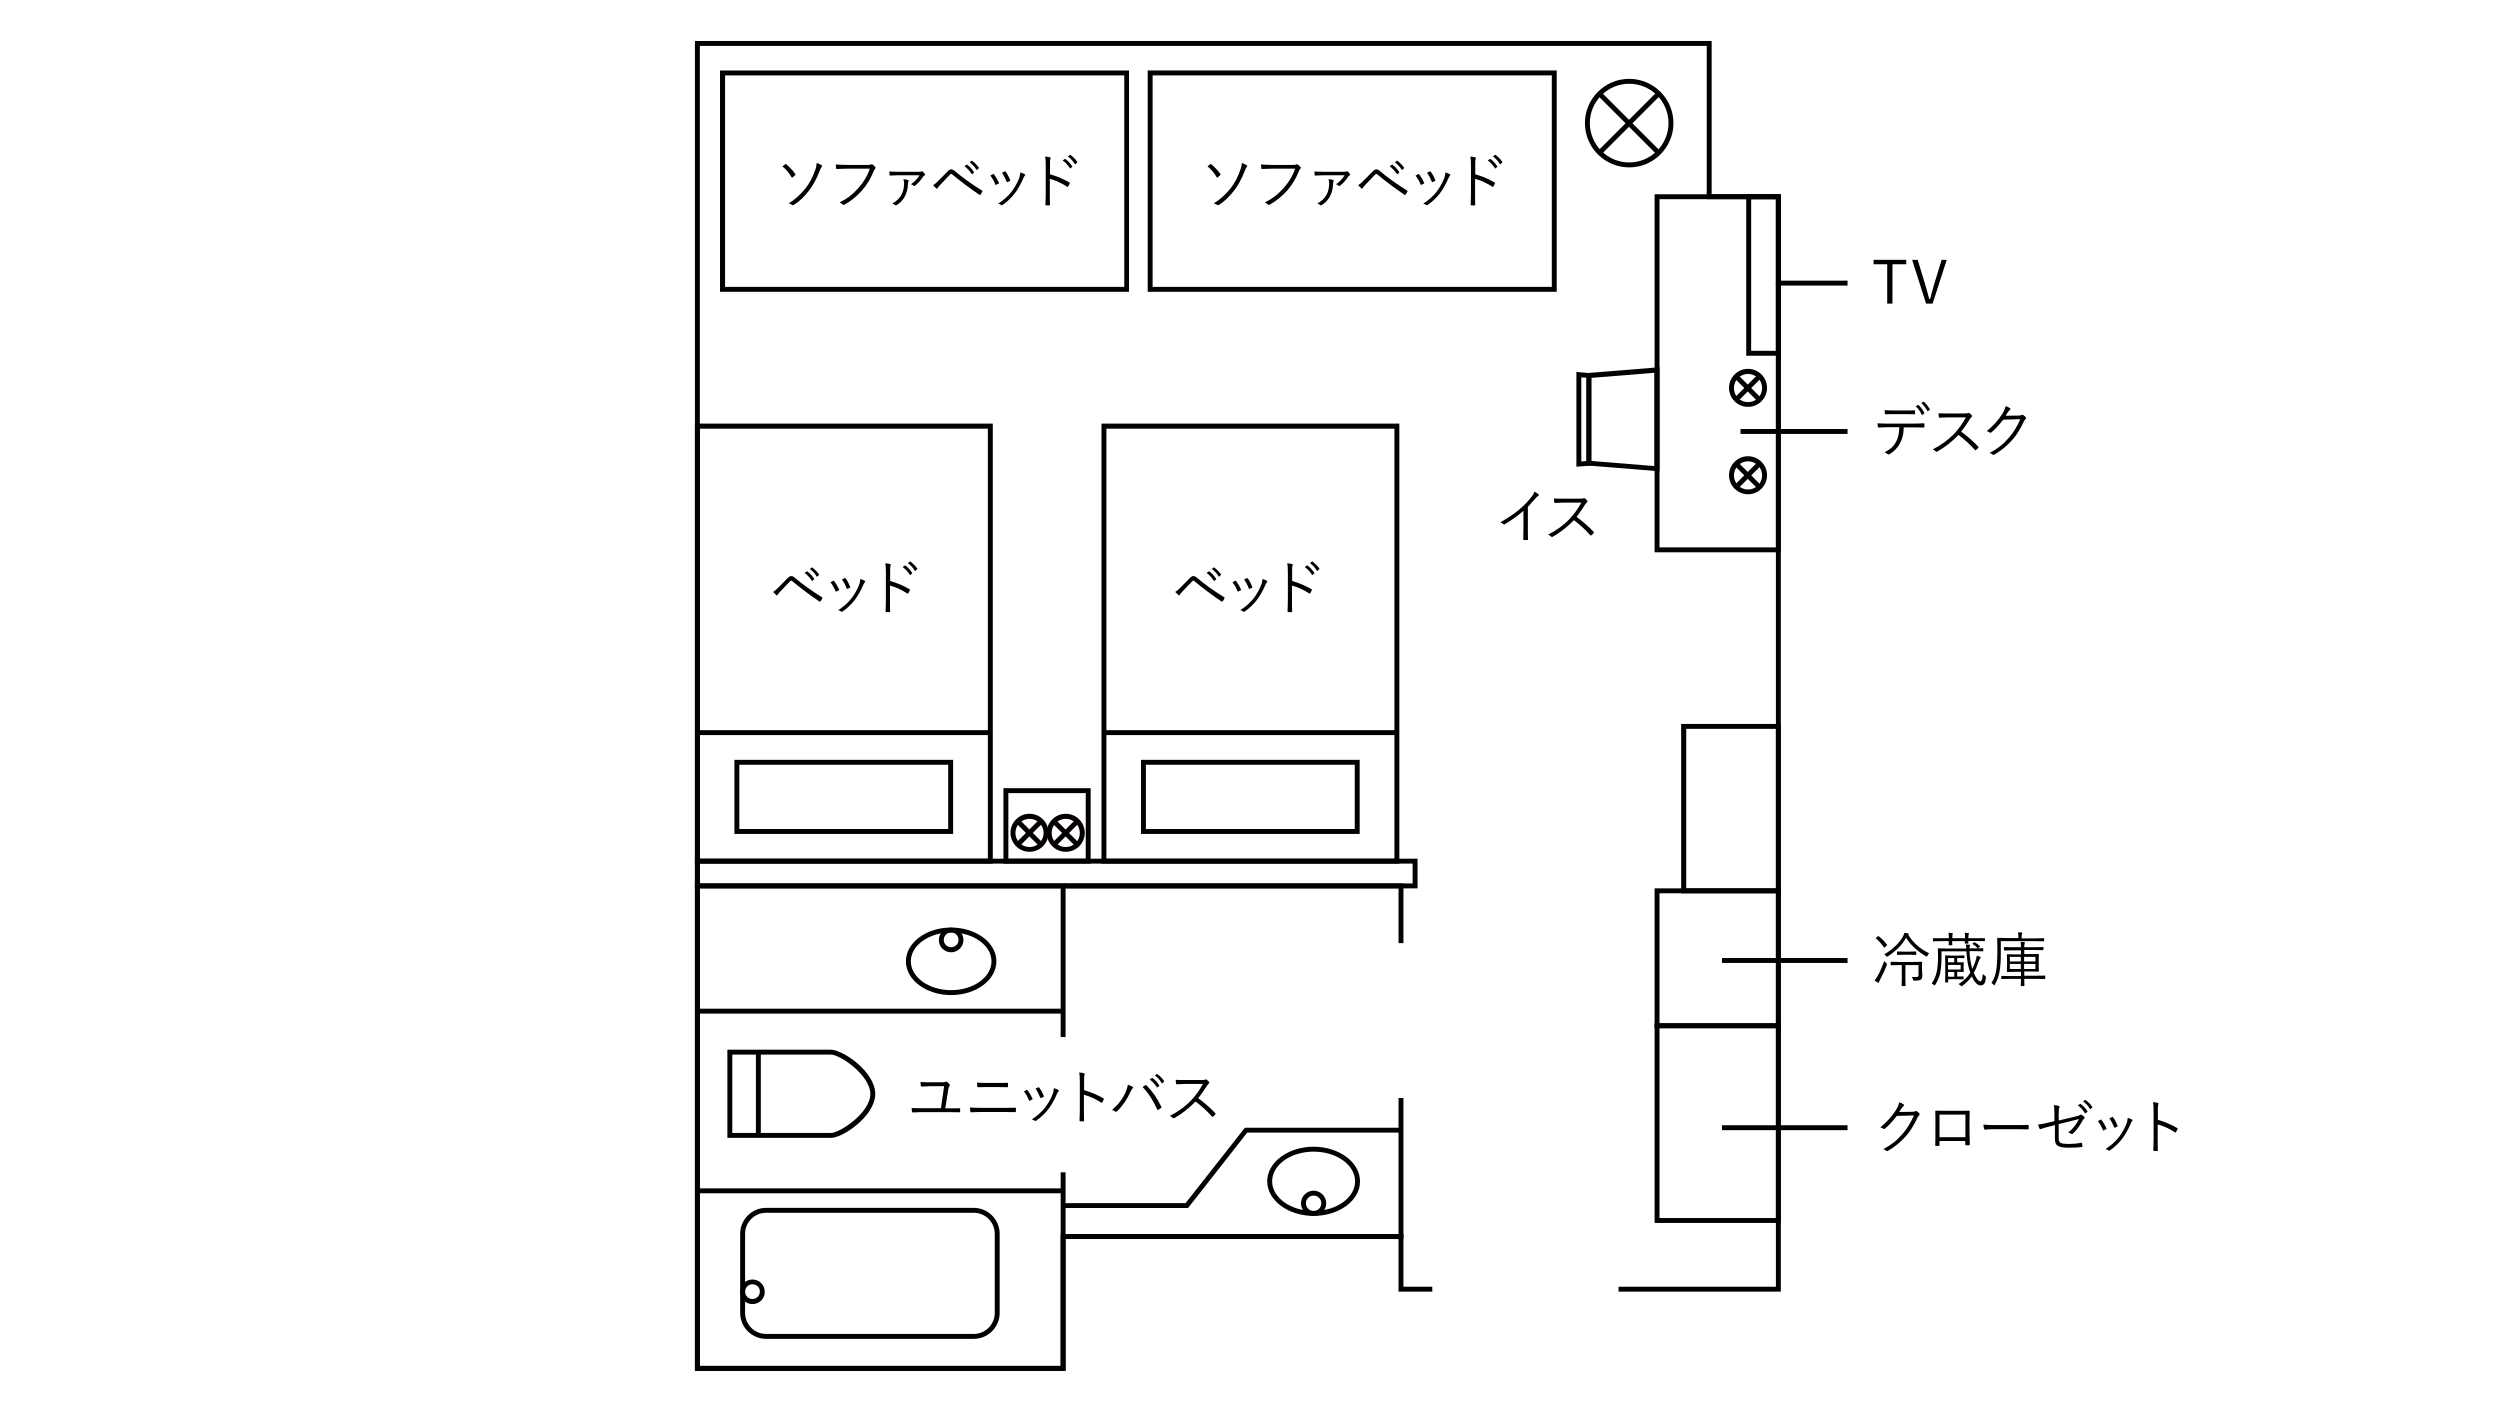 <?xml version="1.0" encoding="utf-8"?>
<!-- Generator: Adobe Illustrator 25.2.3, SVG Export Plug-In . SVG Version: 6.00 Build 0)  -->
<svg version="1.1" id="レイヤー_1" xmlns="http://www.w3.org/2000/svg" xmlns:xlink="http://www.w3.org/1999/xlink" x="0px"
	 y="0px" width="1525px" height="862px" viewBox="0 0 1525 862" style="enable-background:new 0 0 1525 862;" xml:space="preserve">
<style type="text/css">
	.st0{fill:#040000;}
</style>
<path class="st0" d="M1086.3,217h-21.1v-98.5h21.1V217z M1068.2,214h15.1v-92.5h-15.1V214z"/>
<g>
	<path class="st0" d="M507,694.1h-63.3v-53.8h63.1c7.2,0,27.1,13.4,27.1,27C533.9,680.8,514.1,694.1,507,694.1z M446.7,691.1H507
		c5,0,23.9-12.1,23.9-23.8c0-11.2-18.2-24-24.1-24h-60.1V691.1z"/>
	<rect x="461.1" y="642.7" class="st0" width="3" height="49.9"/>
</g>
<path class="st0" d="M949.6,178H700.1V43h249.5V178z M703.1,175h243.5V46H703.1V175z"/>
<path class="st0" d="M688.8,178H439.2V43h249.5V178z M442.3,175h243.5V46H442.3V175z"/>
<path class="st0" d="M1086.3,336.9h-77V118.5h77V336.9z M1012.3,333.9h71V121.5h-71V333.9z"/>
<path class="st0" d="M1086.3,746h-77V624.2h77V746z M1012.3,743h71V627.2h-71V743z"/>
<path class="st0" d="M1086.3,627.2h-77v-85.3h77V627.2z M1012.3,624.2h71v-79.3h-71V624.2z"/>
<path class="st0" d="M1086.3,544.9h-60.8V441.6h60.8V544.9z M1028.6,541.9h54.7v-97.3h-54.7V541.9z"/>
<path class="st0" d="M665.3,526.8h-53.2v-46h53.2V526.8z M615.1,523.8h47.2v-40h-47.2V523.8z"/>
<path class="st0" d="M864.7,541.9H423.9v-18.1h440.8V541.9z M426.9,538.9h434.8v-12.1H426.9V538.9z"/>
<g>
	<path class="st0" d="M580.2,607c-15.2,0-27.6-9.2-27.6-20.6s12.4-20.6,27.6-20.6c15.2,0,27.6,9.2,27.6,20.6S595.4,607,580.2,607z
		 M580.2,568.8c-13.6,0-24.6,7.9-24.6,17.6c0,9.7,11,17.6,24.6,17.6c13.6,0,24.6-7.9,24.6-17.6C604.8,576.7,593.8,568.8,580.2,568.8
		z"/>
	<path class="st0" d="M580.2,580.9c-4.2,0-7.5-3.4-7.5-7.5c0-4.2,3.4-7.5,7.5-7.5c4.2,0,7.5,3.4,7.5,7.5
		C587.7,577.5,584.3,580.9,580.2,580.9z M580.2,568.8c-2.5,0-4.5,2-4.5,4.5c0,2.5,2,4.5,4.5,4.5c2.5,0,4.5-2,4.5-4.5
		C584.7,570.8,582.7,568.8,580.2,568.8z"/>
</g>
<g>
	<path class="st0" d="M801.3,741.7c-15.6,0-28.3-9.5-28.3-21.1c0-11.6,12.7-21.1,28.3-21.1c15.6,0,28.3,9.5,28.3,21.1
		C829.7,732.2,817,741.7,801.3,741.7z M801.3,702.5c-14,0-25.3,8.1-25.3,18.1c0,10,11.4,18.1,25.3,18.1c14,0,25.3-8.1,25.3-18.1
		C826.6,710.6,815.3,702.5,801.3,702.5z"/>
	<path class="st0" d="M801.3,741.7c-4.2,0-7.7-3.5-7.7-7.7s3.5-7.7,7.7-7.7s7.7,3.5,7.7,7.7S805.6,741.7,801.3,741.7z M801.3,729.3
		c-2.6,0-4.7,2.1-4.7,4.7s2.1,4.7,4.7,4.7s4.7-2.1,4.7-4.7S803.9,729.3,801.3,729.3z"/>
</g>
<g>
	<path class="st0" d="M594,816.7H467.3c-8.7,0-15.8-7.1-15.8-15.8v-48.3c0-8.7,7.1-15.8,15.8-15.8H594c8.7,0,15.8,7.1,15.8,15.8
		v48.3C609.8,809.6,602.7,816.7,594,816.7z M467.3,739.8c-7,0-12.8,5.7-12.8,12.8v48.3c0,7,5.7,12.8,12.8,12.8H594
		c7,0,12.8-5.7,12.8-12.8v-48.3c0-7-5.7-12.8-12.8-12.8H467.3z"/>
	<path class="st0" d="M459,795.5c-4.2,0-7.5-3.4-7.5-7.5c0-4.2,3.4-7.5,7.5-7.5c4.2,0,7.5,3.4,7.5,7.5
		C466.6,792.1,463.2,795.5,459,795.5z M459,783.4c-2.5,0-4.5,2-4.5,4.5c0,2.5,2,4.5,4.5,4.5s4.5-2,4.5-4.5
		C463.6,785.4,461.5,783.4,459,783.4z"/>
</g>
<g>
	<path class="st0" d="M853.6,526.8H671.9V258.4h181.7V526.8z M674.9,523.8h175.7V261.5H674.9V523.8z"/>
	<path class="st0" d="M829.5,508.7H696v-45.2h133.4V508.7z M699,505.7h127.4v-39.2H699V505.7z"/>
	<rect x="673.4" y="445.4" class="st0" width="178.7" height="3"/>
</g>
<g>
	<path class="st0" d="M605.6,526.8H423.9V258.4h181.7V526.8z M426.9,523.8h175.7V261.5H426.9V523.8z"/>
	<path class="st0" d="M581.4,508.7H448v-45.2h133.4V508.7z M451,505.7h127.4v-39.2H451V505.7z"/>
	<rect x="425.4" y="445.4" class="st0" width="178.7" height="3"/>
</g>
<g>
	<path class="st0" d="M961.6,284.7v-57.8l9.1,0.8V284L961.6,284.7z M964.6,230.2v51.3l3.1-0.3v-50.8L964.6,230.2z"/>
	<path class="st0" d="M1012.3,287.5l-44.5-3.6v-56.3l44.5-3.6V287.5z M970.7,281.2l38.5,3.1v-56.9l-38.5,3.1V281.2z"/>
</g>
<polygon class="st0" points="650,836.2 423.9,836.2 423.9,25 1044.1,25 1044.1,118.5 1086.3,118.5 1086.3,787.9 987.3,787.9 
	987.3,784.9 1083.3,784.9 1083.3,121.5 1041.1,121.5 1041.1,28 426.9,28 426.9,833.2 647,833.2 647,752.8 856.1,752.8 856.1,784.9 
	873.7,784.9 873.7,787.9 853.1,787.9 853.1,755.8 650,755.8 "/>
<polygon class="st0" points="650,836.2 423.9,836.2 423.9,538.9 650,538.9 650,632.6 647,632.6 647,541.9 426.9,541.9 426.9,833.2 
	647,833.2 647,715.1 650,715.1 "/>
<rect x="425.4" y="615.3" class="st0" width="223.2" height="3"/>
<rect x="425.4" y="724.9" class="st0" width="223.2" height="3"/>
<polygon class="st0" points="856.1,575.3 853.1,575.3 853.1,541.9 648.5,541.9 648.5,538.9 856.1,538.9 "/>
<polygon class="st0" points="856.1,755.8 648.5,755.8 648.5,752.8 853.1,752.8 853.1,669.8 856.1,669.8 "/>
<polygon class="st0" points="724.7,736.9 648.5,736.9 648.5,733.9 723.2,733.9 759.4,687.9 854.6,687.9 854.6,690.9 760.8,690.9 "/>
<g>
	<path class="st0" d="M1066.3,301.5c-6.4,0-11.6-5.2-11.6-11.6c0-6.4,5.2-11.6,11.6-11.6c6.4,0,11.6,5.2,11.6,11.6
		C1077.9,296.3,1072.7,301.5,1066.3,301.5z M1066.3,281.4c-4.7,0-8.6,3.8-8.6,8.6c0,4.7,3.8,8.6,8.6,8.6c4.7,0,8.6-3.8,8.6-8.6
		C1074.9,285.2,1071,281.4,1066.3,281.4z"/>
	
		<rect x="1064.8" y="279.9" transform="matrix(0.707 -0.707 0.707 0.707 107.326 838.942)" class="st0" width="3" height="20.1"/>
	
		<rect x="1056.2" y="288.4" transform="matrix(0.707 -0.707 0.707 0.707 107.298 838.893)" class="st0" width="20.1" height="3"/>
</g>
<g>
	<path class="st0" d="M650.1,519.6c-6.4,0-11.6-5.2-11.6-11.6c0-6.4,5.2-11.6,11.6-11.6c6.4,0,11.6,5.2,11.6,11.6
		C661.7,514.5,656.5,519.6,650.1,519.6z M650.1,499.5c-4.7,0-8.6,3.8-8.6,8.6c0,4.7,3.8,8.6,8.6,8.6s8.6-3.8,8.6-8.6
		C658.7,503.3,654.8,499.5,650.1,499.5z"/>
	
		<rect x="648.6" y="498" transform="matrix(0.707 -0.707 0.707 0.707 -168.833 608.552)" class="st0" width="3" height="20.1"/>
	
		<rect x="640.1" y="506.6" transform="matrix(0.707 -0.707 0.707 0.707 -168.838 608.51)" class="st0" width="20.1" height="3"/>
</g>
<g>
	<path class="st0" d="M628,519.6c-6.4,0-11.6-5.2-11.6-11.6c0-6.4,5.2-11.6,11.6-11.6c6.4,0,11.6,5.2,11.6,11.6
		C639.6,514.5,634.4,519.6,628,519.6z M628,499.5c-4.7,0-8.6,3.8-8.6,8.6c0,4.7,3.8,8.6,8.6,8.6c4.7,0,8.6-3.8,8.6-8.6
		C636.6,503.3,632.7,499.5,628,499.5z"/>
	
		<rect x="626.5" y="498" transform="matrix(0.707 -0.707 0.707 0.707 -175.32 592.83)" class="st0" width="3" height="20.1"/>
	
		<rect x="617.9" y="506.6" transform="matrix(0.707 -0.707 0.707 0.707 -175.315 592.872)" class="st0" width="20.1" height="3"/>
</g>
<g>
	<path class="st0" d="M1066.3,248.2c-6.4,0-11.6-5.2-11.6-11.6c0-6.4,5.2-11.6,11.6-11.6c6.4,0,11.6,5.2,11.6,11.6
		C1077.9,243,1072.7,248.2,1066.3,248.2z M1066.3,228.1c-4.7,0-8.6,3.8-8.6,8.6s3.8,8.6,8.6,8.6c4.7,0,8.6-3.8,8.6-8.6
		S1071,228.1,1066.3,228.1z"/>
	
		<rect x="1064.8" y="226.6" transform="matrix(0.707 -0.707 0.707 0.707 145.001 823.336)" class="st0" width="3" height="20.1"/>
	
		<rect x="1056.2" y="235.1" transform="matrix(0.707 -0.707 0.707 0.707 144.971 823.288)" class="st0" width="20.1" height="3"/>
</g>
<g>
	<path class="st0" d="M993.8,102.1c-14.9,0-27-12.1-27-27s12.1-27,27-27c14.9,0,27,12.1,27,27S1008.7,102.1,993.8,102.1z
		 M993.8,51.1c-13.2,0-24,10.8-24,24s10.8,24,24,24c13.2,0,24-10.8,24-24S1007.1,51.1,993.8,51.1z"/>
	
		<rect x="992.3" y="49.7" transform="matrix(0.707 -0.707 0.707 0.707 237.983 724.739)" class="st0" width="3" height="50.9"/>
	
		<rect x="968.4" y="73.6" transform="matrix(0.707 -0.707 0.707 0.707 237.983 724.739)" class="st0" width="50.9" height="3"/>
</g>
<g>
	<path d="M932,309.2v13.2c0,2,0,4.2,0.1,6.6c0,0,0,0.1,0,0.1c0,0.2-0.1,0.3-0.4,0.3c-0.3,0-0.7,0-1.1,0c-0.4,0-0.7,0-1,0
		c-0.2,0-0.4-0.1-0.4-0.4c0.1-2.9,0.1-5,0.1-6.4v-11c-3.4,3-7.2,5.7-11.4,8.2c-0.1,0.1-0.2,0.1-0.4,0.1c-0.2,0-0.3-0.1-0.5-0.2
		c-0.4-0.4-1-0.8-1.8-1.1c4.3-2.4,8.1-4.9,11.3-7.6c2.9-2.4,5.2-4.8,7-7c1.4-1.6,2.2-3,2.5-4.1c1.2,0.6,2,1.2,2.5,1.6
		c0.2,0.2,0.2,0.3,0.2,0.5c0,0.2-0.1,0.4-0.4,0.5c-0.4,0.2-1.1,0.8-2,1.9C935,305.9,933.5,307.6,932,309.2z"/>
	<path d="M961.7,315.3c3.8,2.8,7.3,5.8,10.4,9.1c0.2,0.1,0.2,0.3,0.2,0.4s-0.1,0.2-0.2,0.4c-0.3,0.3-0.7,0.7-1.3,1.3
		c-0.1,0.1-0.2,0.2-0.3,0.2c-0.1,0-0.2-0.1-0.4-0.2c-2.9-3.3-6.2-6.3-10-9.2c-4.1,4.2-8.4,7.6-12.9,10.1c-0.2,0.1-0.4,0.2-0.5,0.2
		c-0.1,0-0.3-0.1-0.4-0.2c-0.3-0.4-1-0.8-1.9-1.3c5-2.5,9.5-5.8,13.3-9.8c2.6-2.8,4.9-6,6.9-9.7h-10.9c-1.3,0-3,0.1-5.2,0.2
		c-0.2,0-0.4-0.1-0.4-0.4c-0.1-0.7-0.2-1.5-0.2-2.3c1.2,0.1,3,0.1,5.6,0.1H964c1,0,1.7-0.1,2.1-0.3c0.1,0,0.2-0.1,0.2-0.1
		c0.1,0,0.3,0.1,0.5,0.2c0.5,0.4,1,0.9,1.5,1.5c0.1,0.1,0.1,0.2,0.1,0.3c0,0.2-0.1,0.3-0.3,0.5c-0.3,0.3-0.7,0.7-1.1,1.3
		C965.4,310.2,963.6,312.8,961.7,315.3z"/>
</g>
<g>
	<path d="M1161.3,260.6c-0.1,2.3-0.3,4.2-0.7,5.6c-0.3,1.4-0.8,2.7-1.5,4c-1.5,2.9-3.7,5.2-6.4,6.8c-0.3,0.2-0.6,0.3-0.7,0.3
		c-0.1,0-0.3-0.1-0.4-0.2c-0.4-0.4-1.1-0.8-2-1.2c1.9-1,3.4-2,4.6-3.1c1-1,1.8-2.1,2.5-3.5c1.2-2.2,1.8-5.1,1.9-8.7h-7.4
		c-1.5,0-3.2,0.1-5.2,0.2c0,0-0.1,0-0.1,0c-0.2,0-0.3-0.2-0.4-0.5c-0.1-0.5-0.2-1.2-0.2-2.1c1.7,0.1,3.7,0.2,5.9,0.2h15.7
		c2.5,0,4.7-0.1,6.6-0.2c0.3,0,0.4,0.2,0.4,0.6v1.5c0,0.3-0.2,0.5-0.5,0.5c-2.8-0.1-4.9-0.1-6.5-0.1H1161.3z M1149.6,250.2
		c1.8,0.1,3.7,0.2,5.8,0.2h6.3c2.8,0,4.8,0,6.1-0.1c0,0,0.1,0,0.1,0c0.2,0,0.3,0.2,0.3,0.5c0,0.2,0,0.5,0,0.7c0,0.2,0,0.5,0,0.7
		c0,0.3-0.1,0.5-0.4,0.5c-1.3,0-3.3-0.1-6.1-0.1h-6.3c-1.9,0-3.6,0-5.2,0.1c0,0-0.1,0-0.1,0c-0.2,0-0.3-0.2-0.4-0.5
		C1149.7,251.6,1149.7,250.9,1149.6,250.2z M1168.6,247.9l1.4-0.9c0,0,0.1,0,0.1,0c0.1,0,0.2,0,0.2,0.1c1.2,1,2.4,2.5,3.6,4.8
		c0,0,0,0.1,0,0.1c0,0.1,0,0.2-0.1,0.2l-1.1,0.8c-0.1,0-0.1,0.1-0.2,0.1c-0.1,0-0.2-0.1-0.3-0.2
		C1171.2,250.7,1170,249.1,1168.6,247.9z M1172,245.9l1.2-0.8c0.1-0.1,0.1-0.1,0.2-0.1c0.1,0,0.1,0,0.2,0.1c1.4,1.2,2.6,2.8,3.6,4.6
		c0,0,0.1,0.1,0.1,0.1c0,0.1-0.1,0.1-0.2,0.2l-1,0.8c-0.1,0.1-0.1,0.1-0.2,0.1c-0.1,0-0.1-0.1-0.2-0.2
		C1174.7,248.8,1173.5,247.2,1172,245.9z"/>
	<path d="M1196.3,263.3c3.8,2.8,7.3,5.8,10.4,9.1c0.2,0.1,0.2,0.3,0.2,0.4c0,0.1-0.1,0.2-0.2,0.4c-0.3,0.3-0.7,0.7-1.3,1.3
		c-0.1,0.1-0.2,0.2-0.3,0.2c-0.1,0-0.2-0.1-0.4-0.2c-2.9-3.3-6.2-6.3-10-9.2c-4.1,4.2-8.4,7.6-12.9,10.1c-0.2,0.1-0.4,0.2-0.5,0.2
		c-0.1,0-0.3-0.1-0.4-0.2c-0.3-0.4-1-0.8-1.9-1.3c5-2.5,9.5-5.8,13.3-9.8c2.6-2.8,4.9-6,6.9-9.7h-10.9c-1.3,0-3,0.1-5.2,0.2
		c-0.2,0-0.4-0.1-0.4-0.4c-0.1-0.7-0.2-1.5-0.2-2.3c1.2,0.1,3,0.1,5.6,0.1h10.5c1,0,1.7-0.1,2.1-0.3c0.1,0,0.2-0.1,0.2-0.1
		c0.1,0,0.3,0.1,0.5,0.2c0.5,0.4,1,0.9,1.5,1.5c0.1,0.1,0.1,0.2,0.1,0.3c0,0.2-0.1,0.3-0.3,0.5c-0.3,0.3-0.7,0.7-1.1,1.3
		C1200.1,258.2,1198.3,260.8,1196.3,263.3z"/>
	<path d="M1223.4,253.6l8.1-0.1c0.9,0,1.5-0.2,1.8-0.4c0.1-0.1,0.2-0.1,0.3-0.1c0.2,0,0.4,0.1,0.6,0.2c0.5,0.3,1,0.7,1.4,1.2
		c0.2,0.2,0.3,0.4,0.3,0.6c0,0.2-0.1,0.3-0.2,0.5c-0.4,0.4-0.7,0.8-1,1.3c-2.2,4.7-4.5,8.5-7,11.3c-3.4,3.9-7.1,6.9-11.3,9.3
		c-0.1,0.1-0.2,0.1-0.3,0.1c-0.2,0-0.3-0.1-0.5-0.2c-0.5-0.4-1.1-0.8-2-1c2.7-1.4,5.1-3,7.1-4.6c1.6-1.3,3.2-3,4.9-4.9
		c2.7-3.1,4.9-6.8,6.8-11.1l-10.4,0.3c-2.8,3.5-5.2,6.1-7.2,7.7c-0.2,0.2-0.4,0.3-0.6,0.3c-0.2,0-0.3-0.1-0.5-0.2
		c-0.5-0.4-1.1-0.6-1.8-0.8c3.9-3.2,7.1-6.7,9.5-10.5c1.2-1.9,1.8-3.6,2-4.8c1.2,0.4,2.1,0.8,2.7,1.3c0.2,0.1,0.3,0.3,0.3,0.5
		s-0.1,0.3-0.3,0.5c-0.4,0.2-0.7,0.6-1.1,1.2C1224.1,252.5,1223.6,253.4,1223.4,253.6z"/>
</g>
<rect x="1061.7" y="261.7" class="st0" width="65.3" height="3"/>
<g>
	<path d="M576.6,676.1h2.6c2.6,0,4.6,0,6-0.1c0.4,0,0.5,0.1,0.5,0.4c0,0.2,0,0.5,0,0.8c0,0.3,0,0.6,0,0.8c0,0.3-0.1,0.5-0.4,0.5
		c-2.9,0-5.1-0.1-6.4-0.1h-15.6c-2.2,0-4.3,0.1-6.4,0.2c0,0-0.1,0-0.1,0c-0.3,0-0.4-0.2-0.5-0.5c-0.1-0.9-0.2-1.6-0.2-2.2
		c1.5,0.1,3.9,0.1,7,0.1H574l1.9-13.4h-8.6c-1.5,0-3.2,0.1-5.1,0.2c0,0-0.1,0-0.1,0c-0.2,0-0.4-0.2-0.4-0.5
		c-0.1-0.6-0.2-1.4-0.2-2.3c1.9,0.2,3.9,0.2,6,0.2h7.3c1,0,1.7-0.1,2-0.3c0.1-0.1,0.3-0.1,0.4-0.1s0.3,0,0.4,0.1
		c0.4,0.3,1,0.8,1.6,1.5c0.2,0.2,0.2,0.3,0.2,0.5s-0.1,0.3-0.2,0.5c-0.3,0.3-0.5,1-0.7,1.9L576.6,676.1z"/>
	<path d="M591.7,675.6c1.9,0.1,4.4,0.2,7.5,0.2H611c2.4,0,5.1,0,8.2-0.1c0.4,0,0.5,0.2,0.5,0.5c0,0.3,0,0.5,0,0.8s0,0.6,0,0.9
		c0,0.4-0.2,0.5-0.5,0.5c-1.5,0-4.2-0.1-8.1-0.1h-11.9c-2.3,0-4.6,0.1-6.7,0.2c-0.3,0-0.5-0.2-0.6-0.5
		C591.8,677.2,591.7,676.4,591.7,675.6z M596,660.4c1.8,0.1,3.9,0.2,6.2,0.2h5.8c2.6,0,4.8,0,6.5-0.1c0.3,0,0.4,0.1,0.4,0.4
		c0,0.3,0,0.6,0,0.9c0,0.3,0,0.6,0,0.9c0,0.3-0.1,0.5-0.4,0.5c-1.4,0-3.5-0.1-6.4-0.1h-5.9c-1.4,0-3.2,0-5.6,0.1
		c-0.3,0-0.5-0.2-0.5-0.5C596.1,661.8,596,661,596,660.4z"/>
	<path d="M624.6,665.8c0.7-0.4,1.2-0.7,1.6-0.9c0.1,0,0.2-0.1,0.2-0.1c0.1,0,0.3,0.1,0.4,0.2c1.2,1.6,2.2,3.3,3,5.1
		c0.1,0.2,0.1,0.3,0.1,0.3c0,0.1-0.1,0.2-0.3,0.3c-0.4,0.2-0.8,0.4-1.4,0.7c-0.1,0-0.2,0.1-0.2,0.1c-0.2,0-0.3-0.1-0.4-0.4
		C626.8,669,625.8,667.2,624.6,665.8z M642.9,663.8c1.3,0.4,2.2,0.7,2.7,1.1c0.2,0.1,0.3,0.3,0.3,0.4c0,0.1-0.1,0.3-0.2,0.4
		c-0.3,0.2-0.6,0.8-1,1.7c-1.7,3.9-3.5,7-5.3,9.3c-2.1,2.7-4.6,5-7.3,6.9c-0.2,0.1-0.3,0.2-0.5,0.2c-0.1,0-0.2,0-0.3-0.1
		c-0.6-0.4-1.2-0.7-1.9-0.9c3.4-2.2,6.1-4.6,8.1-7.2c2-2.6,3.7-5.6,4.9-8.9C642.5,666,642.7,665,642.9,663.8z M631.7,664.1
		c0.9-0.5,1.4-0.7,1.7-0.8c0.1,0,0.2-0.1,0.2-0.1c0.1,0,0.3,0.1,0.4,0.3c1.1,1.5,2,3.2,2.7,5c0,0.1,0.1,0.2,0.1,0.2
		c0,0.1-0.1,0.3-0.3,0.4c-0.5,0.3-1,0.5-1.4,0.7c-0.1,0-0.1,0-0.2,0c-0.1,0-0.2-0.1-0.4-0.4C633.6,667.3,632.7,665.5,631.7,664.1z"
		/>
	<path d="M661.3,665c4.2,1.2,8.2,2.9,11.8,5c0.2,0.1,0.3,0.2,0.3,0.4c0,0.1,0,0.1-0.1,0.2c-0.3,0.6-0.5,1.2-0.9,1.8
		c-0.1,0.2-0.3,0.3-0.4,0.3c-0.1,0-0.2,0-0.3-0.1c-3.3-2.2-6.8-3.8-10.5-4.8v8.4c0,0.9,0,2.2,0,3.9c0,2.1,0.1,3.3,0.1,3.5
		c0,0,0,0.1,0,0.1c0,0.2-0.2,0.3-0.5,0.3c-0.2,0-0.5,0-0.9,0c-0.4,0-0.7,0-0.9,0c-0.3,0-0.5-0.2-0.5-0.5c0.1-2.1,0.2-4.5,0.2-7.4
		V660c0-2.6-0.1-4.5-0.4-5.8c1.4,0.1,2.4,0.3,3,0.5c0.3,0.1,0.4,0.2,0.4,0.4c0,0.1-0.1,0.3-0.2,0.7c-0.2,0.5-0.2,1.8-0.2,4V665z"/>
	<path d="M678.3,677.1c3.9-3.3,6.8-7.1,8.5-11.3c0.7-1.8,1.1-3.2,1.2-4.1c1.4,0.5,2.3,0.9,2.8,1.2c0.2,0.1,0.4,0.3,0.4,0.5
		c0,0.2-0.1,0.3-0.3,0.5c-0.4,0.4-0.8,1.1-1.3,2.1c-2,4.5-4.7,8.5-8.2,11.9c-0.2,0.2-0.4,0.3-0.7,0.3c-0.2,0-0.3-0.1-0.4-0.2
		C679.9,677.6,679.2,677.3,678.3,677.1z M697,663.1c0.8-0.6,1.3-1,1.6-1.1c0.2-0.1,0.3-0.1,0.4-0.1c0.1,0,0.2,0.1,0.4,0.2
		c3.5,3.5,6.5,7.8,9,13c0.1,0.1,0.1,0.3,0.1,0.4c0,0.1-0.1,0.3-0.3,0.4c-0.8,0.6-1.4,0.9-1.7,1.1c-0.1,0.1-0.2,0.1-0.3,0.1
		c-0.1,0-0.2-0.1-0.3-0.3C703.6,671.5,700.6,666.9,697,663.1z M701.3,658.5l1.3-0.9c0.1-0.1,0.1-0.1,0.2-0.1c0.1,0,0.1,0,0.2,0.1
		c1.5,1,2.8,2.5,4.1,4.4c0,0,0.1,0.1,0.1,0.2c0,0.1,0,0.2-0.1,0.2l-1,0.9c-0.1,0.1-0.2,0.1-0.2,0.1c-0.1,0-0.2-0.1-0.2-0.2
		C704.4,661.2,703,659.7,701.3,658.5z M704.5,656.1l1.1-0.9c0.1-0.1,0.2-0.1,0.2-0.1s0.1,0,0.2,0.1c1.7,1.3,3.1,2.7,4.1,4.2
		c0,0.1,0.1,0.1,0.1,0.2c0,0.1-0.1,0.2-0.2,0.3l-1,0.9c-0.1,0.1-0.1,0.1-0.2,0.1c-0.1,0-0.2-0.1-0.2-0.2
		C707.6,658.8,706.2,657.3,704.5,656.1z"/>
	<path d="M730.9,669.9c3.8,2.8,7.3,5.8,10.4,9.1c0.2,0.1,0.2,0.3,0.2,0.4s-0.1,0.2-0.2,0.4c-0.3,0.3-0.7,0.7-1.3,1.3
		c-0.1,0.1-0.2,0.2-0.3,0.2c-0.1,0-0.2-0.1-0.4-0.2c-2.9-3.3-6.2-6.3-10-9.2c-4.1,4.2-8.4,7.6-12.9,10.1c-0.2,0.1-0.4,0.2-0.5,0.2
		c-0.1,0-0.3-0.1-0.4-0.2c-0.3-0.4-1-0.8-1.9-1.3c5-2.5,9.5-5.8,13.3-9.8c2.6-2.8,4.9-6,6.9-9.7H723c-1.3,0-3,0.1-5.2,0.2
		c-0.2,0-0.4-0.1-0.4-0.4c-0.1-0.7-0.2-1.5-0.2-2.3c1.2,0.1,3,0.1,5.6,0.1h10.5c1,0,1.7-0.1,2.1-0.3c0.1,0,0.2-0.1,0.2-0.1
		c0.1,0,0.3,0.1,0.5,0.2c0.5,0.4,1,0.9,1.5,1.5c0.1,0.1,0.1,0.2,0.1,0.3c0,0.2-0.1,0.3-0.3,0.5c-0.3,0.3-0.7,0.7-1.1,1.3
		C734.6,664.8,732.9,667.4,730.9,669.9z"/>
</g>
<g>
	<path d="M716.9,361.1c1-0.6,2.3-1.7,3.8-3.3c0.8-0.8,2.5-2.6,5.1-5.2c0.8-0.8,1.5-1.2,2.1-1.2c0.7,0,1.4,0.3,2.2,1
		c4.7,4,10.3,8,16.6,11.9c0.2,0.1,0.3,0.3,0.3,0.4c0,0.1,0,0.2-0.1,0.3c-0.3,0.7-0.7,1.3-1.1,1.8c-0.1,0.2-0.2,0.2-0.4,0.2
		c-0.1,0-0.2,0-0.3-0.1c-6-4.1-11.5-8.2-16.4-12.3c-0.3-0.3-0.6-0.4-0.7-0.4c-0.2,0-0.5,0.1-0.7,0.3c-1.4,1.4-3.4,3.6-6.1,6.4
		c-0.7,0.7-1.2,1.4-1.6,2c-0.1,0.2-0.3,0.3-0.4,0.3c-0.1,0-0.2-0.1-0.4-0.2C718.4,362.5,717.7,361.9,716.9,361.1z M736,349.5
		l1.3-0.9c0.1-0.1,0.2-0.1,0.2-0.1c0.1,0,0.1,0,0.2,0.1c1.5,1,2.8,2.5,4.1,4.4c0,0.1,0.1,0.1,0.1,0.2c0,0.1,0,0.2-0.1,0.2l-1,0.9
		c-0.1,0.1-0.2,0.1-0.2,0.1c-0.1,0-0.2-0.1-0.2-0.2C739.1,352.2,737.7,350.7,736,349.5z M739.2,347.1l1.1-0.9
		c0.1-0.1,0.2-0.1,0.2-0.1s0.1,0,0.2,0.1c1.7,1.3,3.1,2.7,4.1,4.2c0,0.1,0.1,0.1,0.1,0.2c0,0.1-0.1,0.2-0.2,0.2l-1,0.9
		c-0.1,0.1-0.1,0.1-0.2,0.1c-0.1,0-0.2-0.1-0.2-0.2C742.3,349.8,741,348.3,739.2,347.1z"/>
	<path d="M751.8,355.2c0.7-0.4,1.2-0.7,1.6-0.9c0.1,0,0.2-0.1,0.2-0.1c0.1,0,0.3,0.1,0.4,0.2c1.2,1.6,2.2,3.3,3,5.1
		c0.1,0.2,0.1,0.3,0.1,0.3c0,0.1-0.1,0.2-0.3,0.3c-0.4,0.2-0.8,0.4-1.4,0.7c-0.1,0-0.2,0.1-0.2,0.1c-0.2,0-0.3-0.1-0.4-0.4
		C754,358.4,753,356.6,751.8,355.2z M770.1,353.2c1.3,0.4,2.2,0.7,2.7,1.1c0.2,0.1,0.3,0.3,0.3,0.4c0,0.1-0.1,0.3-0.2,0.4
		c-0.3,0.2-0.6,0.8-1,1.7c-1.7,3.9-3.5,7-5.3,9.3c-2.1,2.7-4.6,5-7.3,6.9c-0.2,0.1-0.3,0.2-0.5,0.2c-0.1,0-0.2,0-0.3-0.1
		c-0.6-0.4-1.2-0.7-1.9-0.9c3.4-2.2,6.1-4.6,8.1-7.2c2-2.6,3.7-5.6,4.9-8.9C769.8,355.4,770,354.4,770.1,353.2z M758.9,353.5
		c0.9-0.5,1.4-0.7,1.7-0.8c0.1,0,0.2-0.1,0.2-0.1c0.1,0,0.3,0.1,0.4,0.3c1.1,1.5,2,3.2,2.7,5c0,0.1,0.1,0.2,0.1,0.2
		c0,0.1-0.1,0.3-0.3,0.4c-0.5,0.3-1,0.5-1.4,0.7c-0.1,0-0.1,0-0.2,0c-0.1,0-0.2-0.1-0.4-0.4C760.9,356.6,759.9,354.9,758.9,353.5z"
		/>
	<path d="M788.2,354.4c4.2,1.2,8.2,2.9,11.8,5c0.2,0.1,0.3,0.2,0.3,0.4c0,0.1,0,0.1-0.1,0.2c-0.3,0.6-0.5,1.2-0.9,1.8
		c-0.1,0.2-0.3,0.3-0.4,0.3c-0.1,0-0.2,0-0.3-0.1c-3.3-2.2-6.8-3.8-10.5-4.8v8.4c0,0.9,0,2.2,0,3.9c0,2.1,0.1,3.3,0.1,3.5
		c0,0,0,0.1,0,0.1c0,0.2-0.2,0.3-0.5,0.3c-0.2,0-0.5,0-0.9,0c-0.4,0-0.7,0-0.9,0c-0.3,0-0.5-0.2-0.5-0.5c0.1-2.1,0.2-4.5,0.2-7.4
		v-16.1c0-2.6-0.1-4.5-0.4-5.8c1.4,0.1,2.4,0.3,3,0.5c0.3,0.1,0.4,0.2,0.4,0.4c0,0.1-0.1,0.3-0.2,0.7c-0.2,0.5-0.2,1.8-0.2,4V354.4z
		 M795.9,345.9l1.3-0.9c0.1-0.1,0.1-0.1,0.2-0.1c0.1,0,0.1,0,0.2,0.1c1.5,1,2.8,2.5,4.1,4.4c0,0.1,0.1,0.1,0.1,0.2
		c0,0.1,0,0.2-0.1,0.2l-1,0.9c-0.1,0.1-0.2,0.1-0.2,0.1c-0.1,0-0.2-0.1-0.2-0.2C799,348.6,797.6,347.1,795.9,345.9z M799.1,343.5
		l1.2-0.9c0.1-0.1,0.2-0.1,0.2-0.1s0.1,0,0.2,0.1c1.7,1.3,3.1,2.7,4.1,4.2c0,0.1,0.1,0.1,0.1,0.2c0,0.1-0.1,0.2-0.2,0.3l-1,0.9
		c-0.1,0.1-0.1,0.1-0.2,0.1c-0.1,0-0.2-0.1-0.2-0.2C802.2,346.3,800.8,344.7,799.1,343.5z"/>
</g>
<g>
	<path d="M471.6,361.1c1-0.6,2.3-1.7,3.8-3.3c0.8-0.8,2.5-2.6,5.1-5.2c0.8-0.8,1.5-1.2,2.1-1.2c0.7,0,1.4,0.3,2.2,1
		c4.7,4,10.3,8,16.6,11.9c0.2,0.1,0.3,0.3,0.3,0.4c0,0.1,0,0.2-0.1,0.3c-0.3,0.7-0.7,1.3-1.1,1.8c-0.1,0.2-0.2,0.2-0.4,0.2
		c-0.1,0-0.2,0-0.3-0.1c-6-4.1-11.5-8.2-16.4-12.3c-0.3-0.3-0.6-0.4-0.7-0.4c-0.2,0-0.5,0.1-0.7,0.3c-1.4,1.4-3.4,3.6-6.1,6.4
		c-0.7,0.7-1.2,1.4-1.6,2c-0.1,0.2-0.3,0.3-0.4,0.3c-0.1,0-0.2-0.1-0.4-0.2C473.1,362.5,472.4,361.9,471.6,361.1z M490.8,349.5
		l1.3-0.9c0.1-0.1,0.2-0.1,0.2-0.1c0.1,0,0.1,0,0.2,0.1c1.5,1,2.8,2.5,4.1,4.4c0,0.1,0.1,0.1,0.1,0.2c0,0.1,0,0.2-0.1,0.2l-1,0.9
		c-0.1,0.1-0.2,0.1-0.2,0.1c-0.1,0-0.2-0.1-0.2-0.2C493.9,352.2,492.5,350.7,490.8,349.5z M494,347.1l1.1-0.9
		c0.1-0.1,0.2-0.1,0.2-0.1c0.1,0,0.1,0,0.2,0.1c1.7,1.3,3.1,2.7,4.1,4.2c0,0.1,0.1,0.1,0.1,0.2c0,0.1-0.1,0.2-0.2,0.2l-1,0.9
		c-0.1,0.1-0.1,0.1-0.2,0.1c-0.1,0-0.2-0.1-0.2-0.2C497.1,349.8,495.7,348.3,494,347.1z"/>
	<path d="M506.6,355.2c0.7-0.4,1.2-0.7,1.6-0.9c0.1,0,0.2-0.1,0.2-0.1c0.1,0,0.3,0.1,0.4,0.2c1.2,1.6,2.2,3.3,3,5.1
		c0.1,0.2,0.1,0.3,0.1,0.3c0,0.1-0.1,0.2-0.3,0.3c-0.4,0.2-0.8,0.4-1.4,0.7c-0.1,0-0.2,0.1-0.2,0.1c-0.2,0-0.3-0.1-0.4-0.4
		C508.8,358.4,507.7,356.6,506.6,355.2z M524.8,353.2c1.3,0.4,2.2,0.7,2.7,1.1c0.2,0.1,0.3,0.3,0.3,0.4c0,0.1-0.1,0.3-0.2,0.4
		c-0.3,0.2-0.6,0.8-1,1.7c-1.7,3.9-3.5,7-5.3,9.3c-2.1,2.7-4.6,5-7.3,6.9c-0.2,0.1-0.3,0.2-0.5,0.2c-0.1,0-0.2,0-0.3-0.1
		c-0.6-0.4-1.2-0.7-1.9-0.9c3.4-2.2,6.1-4.6,8.1-7.2c2-2.6,3.7-5.6,4.9-8.9C524.5,355.4,524.7,354.4,524.8,353.2z M513.6,353.5
		c0.9-0.5,1.4-0.7,1.7-0.8c0.1,0,0.2-0.1,0.2-0.1c0.1,0,0.3,0.1,0.4,0.3c1.1,1.5,2,3.2,2.7,5c0,0.1,0.1,0.2,0.1,0.2
		c0,0.1-0.1,0.3-0.3,0.4c-0.5,0.3-1,0.5-1.4,0.7c-0.1,0-0.1,0-0.2,0c-0.1,0-0.2-0.1-0.4-0.4C515.6,356.6,514.6,354.9,513.6,353.5z"
		/>
	<path d="M543,354.4c4.2,1.2,8.2,2.9,11.8,5c0.2,0.1,0.3,0.2,0.3,0.4c0,0.1,0,0.1-0.1,0.2c-0.3,0.6-0.5,1.2-0.9,1.8
		c-0.1,0.2-0.3,0.3-0.4,0.3c-0.1,0-0.2,0-0.3-0.1c-3.3-2.2-6.8-3.8-10.5-4.8v8.4c0,0.9,0,2.2,0,3.9c0,2.1,0.1,3.3,0.1,3.5
		c0,0,0,0.1,0,0.1c0,0.2-0.2,0.3-0.5,0.3c-0.2,0-0.5,0-0.9,0c-0.4,0-0.7,0-0.9,0c-0.3,0-0.5-0.2-0.5-0.5c0.1-2.1,0.2-4.5,0.2-7.4
		v-16.1c0-2.6-0.1-4.5-0.4-5.8c1.4,0.1,2.4,0.3,3,0.5c0.3,0.1,0.4,0.2,0.4,0.4c0,0.1-0.1,0.3-0.2,0.7c-0.2,0.5-0.2,1.8-0.2,4V354.4z
		 M550.6,345.9l1.3-0.9c0.1-0.1,0.1-0.1,0.2-0.1c0.1,0,0.1,0,0.2,0.1c1.5,1,2.8,2.5,4.1,4.4c0,0.1,0.1,0.1,0.1,0.2
		c0,0.1,0,0.2-0.1,0.2l-1,0.9c-0.1,0.1-0.2,0.1-0.2,0.1c-0.1,0-0.2-0.1-0.2-0.2C553.7,348.6,552.3,347.1,550.6,345.9z M553.8,343.5
		l1.2-0.9c0.1-0.1,0.2-0.1,0.2-0.1s0.1,0,0.2,0.1c1.7,1.3,3.1,2.7,4.1,4.2c0,0.1,0.1,0.1,0.1,0.2c0,0.1-0.1,0.2-0.2,0.3l-1,0.9
		c-0.1,0.1-0.1,0.1-0.2,0.1c-0.1,0-0.2-0.1-0.2-0.2C556.9,346.3,555.5,344.7,553.8,343.5z"/>
</g>
<g>
	<path d="M477.3,101.5c1-0.8,1.5-1.2,1.6-1.3c0.1-0.1,0.3-0.2,0.3-0.2c0.1,0,0.2,0.1,0.4,0.2c2.2,1.8,4,3.8,5.5,5.9
		c0.1,0.1,0.1,0.3,0.1,0.4c0,0.1-0.1,0.2-0.2,0.4c-0.6,0.6-1.1,1-1.5,1.3c-0.1,0.1-0.2,0.1-0.3,0.1c-0.2,0-0.3-0.1-0.4-0.3
		C481.3,105.5,479.5,103.3,477.3,101.5z M498.2,99.4c1.2,0.4,2.2,0.9,3,1.4c0.2,0.1,0.3,0.3,0.3,0.4c0,0.1-0.1,0.3-0.3,0.6
		c-0.4,0.5-0.7,1.2-1.1,2.2c-2,5.2-4.3,9.4-6.8,12.5c-2.8,3.6-5.8,6.5-9.1,8.5c-0.2,0.1-0.4,0.2-0.5,0.2c-0.2,0-0.3-0.1-0.5-0.2
		c-0.5-0.4-1.2-0.7-2.1-0.9c3.8-2.4,7.2-5.4,10.1-9c2.6-3.2,4.6-7.2,6.2-11.7C497.9,102,498.1,100.6,498.2,99.4z"/>
	<path d="M509.9,100.3c2,0.2,4.3,0.3,6.9,0.3h12.8c0.8,0,1.4-0.1,1.8-0.3c0.1-0.1,0.3-0.1,0.4-0.1c0.2,0,0.3,0.1,0.5,0.2
		c0.6,0.4,1.1,0.9,1.6,1.5c0.1,0.2,0.2,0.3,0.2,0.5c0,0.2-0.1,0.4-0.3,0.6c-0.3,0.2-0.5,0.7-0.8,1.2c-1.7,4.5-4.1,8.4-7.1,11.9
		c-3.3,3.7-6.9,6.6-10.7,8.7c-0.2,0.1-0.4,0.2-0.6,0.2c-0.2,0-0.4-0.1-0.6-0.3c-0.5-0.5-1.1-0.9-1.9-1.2c2.8-1.4,5.2-2.9,7.1-4.5
		c1.5-1.2,3-2.7,4.6-4.5c3.1-3.5,5.4-7.3,6.8-11.6h-13.9c-2.1,0-4.1,0.1-6.1,0.2c-0.1,0-0.1,0-0.1,0c-0.3,0-0.5-0.2-0.5-0.6
		c0-0.1,0-0.5-0.1-1.2C509.9,100.9,509.9,100.6,509.9,100.3z"/>
	<path d="M542.5,104.6c1.4,0.1,3.2,0.2,5.3,0.2h12.1c1.2,0,2-0.1,2.2-0.2c0.1-0.1,0.2-0.1,0.4-0.1c0.1,0,0.3,0.1,0.4,0.2
		c0.5,0.4,0.9,0.9,1.3,1.5c0.1,0.1,0.1,0.3,0.1,0.4c0,0.2-0.1,0.3-0.3,0.4c-0.4,0.2-0.7,0.4-0.8,0.6c-1.5,2.4-3.2,4.2-5.1,5.7
		c-0.1,0.1-0.3,0.2-0.4,0.2c-0.1,0-0.2-0.1-0.4-0.2c-0.5-0.4-1-0.7-1.6-0.9c2.2-1.6,4-3.4,5.2-5.5h-13.1c-0.9,0-2.5,0.1-4.6,0.2
		c0,0-0.1,0-0.1,0c-0.2,0-0.4-0.1-0.5-0.3C542.7,106.5,542.6,105.8,542.5,104.6z M551.1,109.3c1.3,0.1,2.2,0.3,2.8,0.5
		c0.3,0.1,0.4,0.2,0.4,0.4c0,0.1,0,0.2-0.1,0.4c-0.2,0.3-0.3,0.7-0.3,1.3c-0.1,3.2-0.8,6-2.2,8.4c-1.2,2-2.8,3.7-4.8,4.8
		c-0.2,0.1-0.4,0.2-0.5,0.2c-0.1,0-0.3-0.1-0.4-0.2c-0.5-0.4-1-0.7-1.7-1c4.8-2.5,7.2-6.6,7.2-12.4
		C551.4,110.9,551.3,110.1,551.1,109.3z"/>
	<path d="M569.2,113c1-0.6,2.3-1.7,3.8-3.3c0.8-0.8,2.5-2.6,5.1-5.2c0.8-0.8,1.5-1.2,2.1-1.2c0.7,0,1.4,0.3,2.2,1
		c4.7,4,10.3,8,16.6,11.9c0.2,0.1,0.3,0.3,0.3,0.4c0,0.1,0,0.2-0.1,0.3c-0.3,0.7-0.7,1.3-1.1,1.8c-0.1,0.2-0.2,0.2-0.4,0.2
		c-0.1,0-0.2,0-0.3-0.1c-6-4.1-11.5-8.2-16.4-12.3c-0.3-0.3-0.6-0.4-0.7-0.4c-0.2,0-0.5,0.1-0.7,0.3c-1.4,1.4-3.4,3.6-6.1,6.4
		c-0.7,0.7-1.2,1.4-1.6,2c-0.1,0.2-0.3,0.3-0.4,0.3c-0.1,0-0.2-0.1-0.4-0.2C570.6,114.5,569.9,113.8,569.2,113z M588.3,101.4
		l1.3-0.9c0.1-0.1,0.2-0.1,0.2-0.1c0.1,0,0.1,0,0.2,0.1c1.5,1,2.8,2.5,4.1,4.4c0,0.1,0.1,0.1,0.1,0.2c0,0.1,0,0.2-0.1,0.2l-1,0.9
		c-0.1,0.1-0.2,0.1-0.2,0.1c-0.1,0-0.2-0.1-0.2-0.2C591.4,104.2,590,102.6,588.3,101.4z M591.5,99l1.1-0.9c0.1-0.1,0.2-0.1,0.2-0.1
		s0.1,0,0.2,0.1c1.7,1.3,3.1,2.7,4.1,4.2c0,0.1,0.1,0.1,0.1,0.2c0,0.1-0.1,0.2-0.2,0.2l-1,0.9c-0.1,0.1-0.1,0.1-0.2,0.1
		c-0.1,0-0.2-0.1-0.2-0.2C594.6,101.8,593.2,100.3,591.5,99z"/>
	<path d="M604.1,107.1c0.7-0.4,1.2-0.7,1.6-0.9c0.1,0,0.2-0.1,0.2-0.1c0.1,0,0.3,0.1,0.4,0.2c1.2,1.6,2.2,3.3,3,5.1
		c0.1,0.2,0.1,0.3,0.1,0.3c0,0.1-0.1,0.2-0.3,0.3c-0.4,0.2-0.8,0.4-1.4,0.7c-0.1,0-0.2,0.1-0.2,0.1c-0.2,0-0.3-0.1-0.4-0.4
		C606.3,110.3,605.3,108.6,604.1,107.1z M622.4,105.2c1.3,0.4,2.2,0.7,2.7,1.1c0.2,0.1,0.3,0.3,0.3,0.4c0,0.1-0.1,0.3-0.2,0.4
		c-0.3,0.2-0.6,0.8-1,1.7c-1.7,3.9-3.5,7-5.3,9.3c-2.1,2.7-4.6,5-7.3,6.9c-0.2,0.1-0.3,0.2-0.5,0.2c-0.1,0-0.2,0-0.3-0.1
		c-0.6-0.4-1.2-0.7-1.9-0.9c3.4-2.2,6.1-4.6,8.1-7.2c2-2.6,3.7-5.6,4.9-8.9C622,107.4,622.2,106.4,622.4,105.2z M611.2,105.4
		c0.9-0.5,1.4-0.7,1.7-0.8c0.1,0,0.2-0.1,0.2-0.1c0.1,0,0.3,0.1,0.4,0.3c1.1,1.5,2,3.2,2.7,5c0,0.1,0.1,0.2,0.1,0.2
		c0,0.1-0.1,0.3-0.3,0.4c-0.5,0.3-1,0.5-1.4,0.7c-0.1,0-0.1,0-0.2,0c-0.1,0-0.2-0.1-0.4-0.4C613.1,108.6,612.2,106.8,611.2,105.4z"
		/>
	<path d="M640.5,106.3c4.2,1.2,8.2,2.9,11.8,5c0.2,0.1,0.3,0.2,0.3,0.4c0,0.1,0,0.1-0.1,0.2c-0.3,0.6-0.5,1.2-0.9,1.8
		c-0.1,0.2-0.3,0.3-0.4,0.3c-0.1,0-0.2,0-0.3-0.1c-3.3-2.2-6.8-3.8-10.5-4.8v8.4c0,0.9,0,2.2,0,3.9c0,2.1,0.1,3.3,0.1,3.5
		c0,0,0,0.1,0,0.1c0,0.2-0.2,0.3-0.5,0.3c-0.2,0-0.5,0-0.9,0c-0.4,0-0.7,0-0.9,0c-0.3,0-0.5-0.2-0.5-0.5c0.1-2.1,0.2-4.5,0.2-7.4
		v-16.1c0-2.6-0.1-4.5-0.4-5.8c1.4,0.1,2.4,0.3,3,0.5c0.3,0.1,0.4,0.2,0.4,0.4c0,0.1-0.1,0.3-0.2,0.7c-0.2,0.5-0.2,1.8-0.2,4V106.3z
		 M648.2,97.9l1.3-0.9c0.1-0.1,0.1-0.1,0.2-0.1c0.1,0,0.1,0,0.2,0.1c1.5,1,2.8,2.5,4.1,4.4c0,0.1,0.1,0.1,0.1,0.2
		c0,0.1,0,0.2-0.1,0.2l-1,0.9c-0.1,0.1-0.2,0.1-0.2,0.1c-0.1,0-0.2-0.1-0.2-0.2C651.3,100.6,649.9,99,648.2,97.9z M651.4,95.4
		l1.2-0.9c0.1-0.1,0.2-0.1,0.2-0.1s0.1,0,0.2,0.1c1.7,1.3,3.1,2.7,4.1,4.2c0,0.1,0.1,0.1,0.1,0.2c0,0.1-0.1,0.2-0.2,0.3l-1,0.9
		c-0.1,0.1-0.1,0.1-0.2,0.1c-0.1,0-0.2-0.1-0.2-0.2C654.5,98.2,653.1,96.7,651.4,95.4z"/>
</g>
<g>
	<path d="M736.6,101.5c1-0.8,1.5-1.2,1.6-1.3c0.1-0.1,0.3-0.2,0.3-0.2c0.1,0,0.2,0.1,0.4,0.2c2.2,1.8,4,3.8,5.5,5.9
		c0.1,0.1,0.1,0.3,0.1,0.4c0,0.1-0.1,0.2-0.2,0.4c-0.6,0.6-1.1,1-1.5,1.3c-0.1,0.1-0.2,0.1-0.3,0.1c-0.2,0-0.3-0.1-0.4-0.3
		C740.7,105.5,738.8,103.3,736.6,101.5z M757.5,99.4c1.2,0.4,2.2,0.9,3,1.4c0.2,0.1,0.3,0.3,0.3,0.4c0,0.1-0.1,0.3-0.3,0.6
		c-0.4,0.5-0.7,1.2-1.1,2.2c-2,5.2-4.3,9.4-6.8,12.5c-2.8,3.6-5.8,6.5-9.1,8.5c-0.2,0.1-0.4,0.2-0.5,0.2c-0.2,0-0.3-0.1-0.5-0.2
		c-0.5-0.4-1.2-0.7-2.1-0.9c3.8-2.4,7.2-5.4,10.1-9c2.6-3.2,4.6-7.2,6.2-11.7C757.2,102,757.5,100.6,757.5,99.4z"/>
	<path d="M769.2,100.3c2,0.2,4.3,0.3,6.9,0.3H789c0.8,0,1.4-0.1,1.8-0.3c0.1-0.1,0.3-0.1,0.4-0.1c0.2,0,0.3,0.1,0.5,0.2
		c0.6,0.4,1.1,0.9,1.6,1.5c0.1,0.2,0.2,0.3,0.2,0.5c0,0.2-0.1,0.4-0.3,0.6c-0.3,0.2-0.5,0.7-0.8,1.2c-1.7,4.5-4.1,8.4-7.1,11.9
		c-3.3,3.7-6.9,6.6-10.7,8.7c-0.2,0.1-0.4,0.2-0.6,0.2c-0.2,0-0.4-0.1-0.6-0.3c-0.5-0.5-1.1-0.9-1.9-1.2c2.8-1.4,5.2-2.9,7.1-4.5
		c1.5-1.2,3-2.7,4.6-4.5c3.1-3.5,5.4-7.3,6.8-11.6h-13.9c-2.1,0-4.1,0.1-6.1,0.2c-0.1,0-0.1,0-0.1,0c-0.3,0-0.5-0.2-0.5-0.6
		c0-0.1,0-0.5-0.1-1.2C769.2,100.9,769.2,100.6,769.2,100.3z"/>
	<path d="M801.8,104.6c1.4,0.1,3.2,0.2,5.3,0.2h12.1c1.2,0,2-0.1,2.2-0.2c0.1-0.1,0.2-0.1,0.4-0.1c0.1,0,0.3,0.1,0.4,0.2
		c0.5,0.4,0.9,0.9,1.3,1.5c0.1,0.1,0.1,0.3,0.1,0.4c0,0.2-0.1,0.3-0.3,0.4c-0.4,0.2-0.7,0.4-0.8,0.6c-1.5,2.4-3.2,4.2-5.1,5.7
		c-0.1,0.1-0.3,0.2-0.4,0.2c-0.1,0-0.2-0.1-0.4-0.2c-0.5-0.4-1-0.7-1.6-0.9c2.2-1.6,4-3.4,5.2-5.5h-13.1c-0.9,0-2.5,0.1-4.6,0.2
		c0,0-0.1,0-0.1,0c-0.2,0-0.4-0.1-0.5-0.3C802,106.5,801.9,105.8,801.8,104.6z M810.4,109.3c1.3,0.1,2.2,0.3,2.8,0.5
		c0.3,0.1,0.4,0.2,0.4,0.4c0,0.1,0,0.2-0.1,0.4c-0.2,0.3-0.3,0.7-0.3,1.3c-0.1,3.2-0.8,6-2.2,8.4c-1.2,2-2.8,3.7-4.8,4.8
		c-0.2,0.1-0.4,0.2-0.5,0.2c-0.1,0-0.3-0.1-0.4-0.2c-0.5-0.4-1-0.7-1.7-1c4.8-2.5,7.2-6.6,7.2-12.4
		C810.8,110.9,810.6,110.1,810.4,109.3z"/>
	<path d="M828.5,113c1-0.6,2.3-1.7,3.8-3.3c0.8-0.8,2.5-2.6,5.1-5.2c0.8-0.8,1.5-1.2,2.1-1.2c0.7,0,1.4,0.3,2.2,1
		c4.7,4,10.3,8,16.6,11.9c0.2,0.1,0.3,0.3,0.3,0.4c0,0.1,0,0.2-0.1,0.3c-0.3,0.7-0.7,1.3-1.1,1.8c-0.1,0.2-0.2,0.2-0.4,0.2
		c-0.1,0-0.2,0-0.3-0.1c-6-4.1-11.5-8.2-16.4-12.3c-0.3-0.3-0.6-0.4-0.7-0.4c-0.2,0-0.5,0.1-0.7,0.3c-1.4,1.4-3.4,3.6-6.1,6.4
		c-0.7,0.7-1.2,1.4-1.6,2c-0.1,0.2-0.3,0.3-0.4,0.3c-0.1,0-0.2-0.1-0.4-0.2C830,114.5,829.3,113.8,828.5,113z M847.7,101.4l1.3-0.9
		c0.1-0.1,0.2-0.1,0.2-0.1c0.1,0,0.1,0,0.2,0.1c1.5,1,2.8,2.5,4.1,4.4c0,0.1,0.1,0.1,0.1,0.2c0,0.1,0,0.2-0.1,0.2l-1,0.9
		c-0.1,0.1-0.2,0.1-0.2,0.1c-0.1,0-0.2-0.1-0.2-0.2C850.8,104.2,849.3,102.6,847.7,101.4z M850.9,99l1.1-0.9
		c0.1-0.1,0.2-0.1,0.2-0.1s0.1,0,0.2,0.1c1.7,1.3,3.1,2.7,4.1,4.2c0,0.1,0.1,0.1,0.1,0.2c0,0.1-0.1,0.2-0.2,0.2l-1,0.9
		c-0.1,0.1-0.1,0.1-0.2,0.1c-0.1,0-0.2-0.1-0.2-0.2C854,101.8,852.6,100.3,850.9,99z"/>
	<path d="M863.5,107.1c0.7-0.4,1.2-0.7,1.6-0.9c0.1,0,0.2-0.1,0.2-0.1c0.1,0,0.3,0.1,0.4,0.2c1.2,1.6,2.2,3.3,3,5.1
		c0.1,0.2,0.1,0.3,0.1,0.3c0,0.1-0.1,0.2-0.3,0.3c-0.4,0.2-0.8,0.4-1.4,0.7c-0.1,0-0.2,0.1-0.2,0.1c-0.2,0-0.3-0.1-0.4-0.4
		C865.7,110.3,864.6,108.6,863.5,107.1z M881.7,105.2c1.3,0.4,2.2,0.7,2.7,1.1c0.2,0.1,0.3,0.3,0.3,0.4c0,0.1-0.1,0.3-0.2,0.4
		c-0.3,0.2-0.6,0.8-1,1.7c-1.7,3.9-3.5,7-5.3,9.3c-2.1,2.7-4.6,5-7.3,6.9c-0.2,0.1-0.3,0.2-0.5,0.2c-0.1,0-0.2,0-0.3-0.1
		c-0.6-0.4-1.2-0.7-1.9-0.9c3.4-2.2,6.1-4.6,8.1-7.2c2-2.6,3.7-5.6,4.9-8.9C881.4,107.4,881.6,106.4,881.7,105.2z M870.5,105.4
		c0.9-0.5,1.4-0.7,1.7-0.8c0.1,0,0.2-0.1,0.2-0.1c0.1,0,0.3,0.1,0.4,0.3c1.1,1.5,2,3.2,2.7,5c0,0.1,0.1,0.2,0.1,0.2
		c0,0.1-0.1,0.3-0.3,0.4c-0.5,0.3-1,0.5-1.4,0.7c-0.1,0-0.1,0-0.2,0c-0.1,0-0.2-0.1-0.4-0.4C872.5,108.6,871.5,106.8,870.5,105.4z"
		/>
	<path d="M899.9,106.3c4.2,1.2,8.2,2.9,11.8,5c0.2,0.1,0.3,0.2,0.3,0.4c0,0.1,0,0.1-0.1,0.2c-0.3,0.6-0.5,1.2-0.9,1.8
		c-0.1,0.2-0.3,0.3-0.4,0.3c-0.1,0-0.2,0-0.3-0.1c-3.3-2.2-6.8-3.8-10.5-4.8v8.4c0,0.9,0,2.2,0,3.9c0,2.1,0.1,3.3,0.1,3.5
		c0,0,0,0.1,0,0.1c0,0.2-0.2,0.3-0.5,0.3c-0.2,0-0.5,0-0.9,0c-0.4,0-0.7,0-0.9,0c-0.3,0-0.5-0.2-0.5-0.5c0.1-2.1,0.2-4.5,0.2-7.4
		v-16.1c0-2.6-0.1-4.5-0.4-5.8c1.4,0.1,2.4,0.3,3,0.5c0.3,0.1,0.4,0.2,0.4,0.4c0,0.1-0.1,0.3-0.2,0.7c-0.2,0.5-0.2,1.8-0.2,4V106.3z
		 M907.5,97.9l1.3-0.9c0.1-0.1,0.1-0.1,0.2-0.1c0.1,0,0.1,0,0.2,0.1c1.5,1,2.8,2.5,4.1,4.4c0,0.1,0.1,0.1,0.1,0.2
		c0,0.1,0,0.2-0.1,0.2l-1,0.9c-0.1,0.1-0.2,0.1-0.2,0.1c-0.1,0-0.2-0.1-0.2-0.2C910.6,100.6,909.2,99,907.5,97.9z M910.7,95.4
		l1.2-0.9c0.1-0.1,0.2-0.1,0.2-0.1s0.1,0,0.2,0.1c1.7,1.3,3.1,2.7,4.1,4.2c0,0.1,0.1,0.1,0.1,0.2c0,0.1-0.1,0.2-0.2,0.3l-1,0.9
		c-0.1,0.1-0.1,0.1-0.2,0.1c-0.1,0-0.2-0.1-0.2-0.2C913.8,98.2,912.4,96.7,910.7,95.4z"/>
</g>
<g>
	<path d="M1162.8,158.5v2.7h-8.4v24h-3.2v-24h-8.3v-2.7H1162.8z"/>
	<path d="M1187.5,158.5l-8.6,26.7h-4l-8.5-26.7h3.4l4.6,15.2c0.3,1.1,0.8,2.6,1.3,4.6c0.5,1.8,0.9,3.2,1.1,4h0.6
		c0.2-0.6,0.6-2.1,1.2-4.5c0.4-1.6,0.8-2.9,1.1-4l4.7-15.3H1187.5z"/>
</g>
<rect x="1083.3" y="171.2" class="st0" width="43.7" height="3"/>
<g>
	<path d="M1151,588.4c-1.2,3.3-2.6,6.3-4.1,9.1c-0.4,0.9-0.7,1.4-0.7,1.6c-0.1,0.3-0.2,0.4-0.4,0.4c-0.2,0-0.4-0.1-0.6-0.2
		c-0.9-0.7-1.5-1.2-1.7-1.3c0.6-0.7,1.3-1.6,1.8-2.5c1.2-2.1,2.6-5.2,4.1-9.2c0.4,0.4,0.8,0.8,1.1,1.1c0.3,0.3,0.5,0.5,0.5,0.6
		C1151.2,587.9,1151.1,588.1,1151,588.4z M1151,576.2c0.1,0.1,0.1,0.1,0.1,0.2c0,0.1-0.1,0.2-0.2,0.4l-1.1,1
		c-0.2,0.2-0.3,0.3-0.4,0.3c0,0-0.1-0.1-0.2-0.2c-1.5-2.2-3.1-4-4.8-5.4c-0.1-0.1-0.2-0.2-0.2-0.2c0,0,0.1-0.1,0.3-0.3l0.9-0.8
		c0.2-0.1,0.3-0.2,0.4-0.2c0.1,0,0.2,0,0.2,0.1C1148,572.6,1149.6,574.3,1151,576.2z M1176.8,581.5c-0.4,0.4-0.8,0.9-1,1.5
		c-0.2,0.3-0.3,0.5-0.5,0.5c-0.1,0-0.3-0.1-0.5-0.2c-5.1-2.9-9.2-6.7-12.1-11.3c-1.3,2.4-3,4.6-5.2,6.7c-1.9,1.8-3.9,3.4-6,4.7
		c-0.2,0.1-0.4,0.2-0.5,0.2c-0.1,0-0.3-0.1-0.5-0.4c-0.3-0.5-0.7-0.8-1.1-1.1c2.7-1.4,5.2-3.4,7.6-5.8c1.9-2,3.2-3.8,4-5.4
		c0.3-0.6,0.5-1.2,0.7-1.9c0.8,0.1,1.6,0.2,2.2,0.4c0.3,0.1,0.5,0.2,0.5,0.4c0,0.1-0.1,0.2-0.2,0.3l-0.2,0.1
		C1167.2,575.3,1171.6,579.1,1176.8,581.5z M1172.6,595.3c0,1.1-0.3,1.8-0.8,2.2c-0.6,0.5-1.9,0.7-4,0.7c-0.4,0-0.6,0-0.7-0.1
		c-0.1-0.1-0.1-0.3-0.2-0.6c-0.1-0.5-0.3-1.1-0.7-1.6c1,0.1,1.8,0.1,2.5,0.1c0.7,0,1.1-0.1,1.3-0.3c0.2-0.2,0.3-0.5,0.3-1v-6h-8v8.8
		l0.1,3.8c0,0.2-0.1,0.2-0.3,0.2h-1.8c-0.2,0-0.3-0.1-0.3-0.2l0.1-3.8v-8.8h-1.7l-4.8,0.1c-0.2,0-0.3-0.1-0.3-0.3V587
		c0-0.2,0.1-0.3,0.3-0.3l4.8,0.1h8.9l4.9-0.1c0.2,0,0.3,0.1,0.3,0.3l-0.1,1.8v2.7C1172.6,592.8,1172.6,594.1,1172.6,595.3z
		 M1168.9,582.2c0,0.2-0.1,0.3-0.3,0.3l-3.6-0.1h-3.9l-3.6,0.1c-0.2,0-0.3-0.1-0.3-0.3v-1.5c0-0.2,0.1-0.3,0.3-0.3l3.6,0.1h3.9
		l3.6-0.1c0.2,0,0.3,0.1,0.3,0.3V582.2z"/>
	<path d="M1211.4,596.4c-0.2,1.7-0.5,3-1,3.6c-0.5,0.7-1.2,1.1-2.2,1.1c-1.9,0-3.7-1.8-5.4-5.5c-1.5,2.1-3.4,4-5.7,5.7
		c-0.3,0.2-0.5,0.3-0.6,0.3c-0.1,0-0.3-0.1-0.5-0.4c-0.3-0.3-0.8-0.6-1.3-0.9c2.9-1.8,5.4-4.1,7.2-6.9c-1.3-3.4-2.1-7.8-2.4-13.1
		h-15.2v3.2c0,4.3-0.3,7.6-0.8,10.1c-0.6,2.6-1.6,5-3,7.1c-0.2,0.3-0.3,0.4-0.4,0.4c-0.1,0-0.2-0.1-0.5-0.3
		c-0.4-0.4-0.8-0.7-1.3-0.9c1.4-1.9,2.4-4.1,3-6.6c0.6-2.5,0.9-5.7,0.9-9.8l-0.1-4.7c0-0.2,0.1-0.3,0.3-0.3l5.1,0.1h11.9
		c0-0.9-0.1-1.7-0.2-2.4c0.8,0,1.5,0,2.2,0.1c0.3,0,0.4,0.1,0.4,0.3c0,0-0.1,0.2-0.2,0.5c-0.1,0.2-0.2,0.7-0.2,1.4h3l5.1-0.1
		c0.2,0,0.3,0.1,0.3,0.3v1.4c0,0.2-0.1,0.2-0.3,0.2l-5.1-0.1h-3c0.2,4,0.7,7.6,1.7,10.8c0.8-1.6,1.4-3.1,1.9-4.6
		c0.4-1.2,0.7-2.3,0.8-3.4c1.1,0.3,1.8,0.5,1.9,0.6c0.3,0.1,0.5,0.3,0.5,0.5c0,0.2-0.1,0.4-0.4,0.7c-0.2,0.2-0.4,0.8-0.8,1.7
		c-0.9,2.7-1.9,5-3,6.9c0.7,1.7,1.4,3,2.1,3.9c0.7,0.9,1.3,1.3,1.9,1.3c0.5,0,0.9-0.5,1.1-1.5c0.1-0.6,0.3-1.6,0.4-2.9
		c0.3,0.3,0.7,0.6,1.2,0.9c0.4,0.2,0.6,0.5,0.6,0.7C1211.4,596.1,1211.4,596.2,1211.4,596.4z M1210.8,573.8c0,0.2-0.1,0.3-0.3,0.3
		l-4.8-0.1h-5l0,1.3c0,0.2-0.1,0.3-0.3,0.3h-1.6c-0.2,0-0.3-0.1-0.3-0.3c0,0,0-0.2,0-0.4c0-0.3,0-0.6,0.1-0.8h-7.8l0.1,2.3
		c0,0.2-0.1,0.2-0.3,0.2h-1.6c-0.2,0-0.3-0.1-0.3-0.2c0,0,0-0.3,0-0.7c0-0.5,0-1,0.1-1.6h-4.7l-4.7,0.1c-0.2,0-0.3-0.1-0.3-0.3v-1.4
		c0-0.2,0.1-0.2,0.3-0.2l4.7,0h4.7c0-1.5-0.1-2.6-0.2-3.3c0.8,0,1.6,0.1,2.2,0.2c0.3,0,0.4,0.1,0.4,0.3c0,0.1,0,0.3-0.1,0.5
		c-0.1,0.2-0.2,1-0.2,2.3h7.8c0-1.5-0.1-2.6-0.2-3.3c0.9,0,1.6,0.1,2.2,0.2c0.3,0,0.4,0.1,0.4,0.3c0,0.1-0.1,0.3-0.2,0.5
		c-0.1,0.2-0.2,0.9-0.2,2.1v0.2h5l4.8,0c0.2,0,0.3,0.1,0.3,0.2V573.8z M1198.3,584.2c0,0.2-0.1,0.3-0.3,0.3l-3.6-0.1h-0.5v2.6h0.4
		l3.3,0c0.2,0,0.3,0.1,0.3,0.2l-0.1,2.1v1.3l0.1,2c0,0.2-0.1,0.3-0.3,0.3l-3.3-0.1h-0.4v2.9l3.6-0.1c0.2,0,0.3,0.1,0.3,0.3v1.2
		c0,0.2-0.1,0.3-0.3,0.3l-3.6-0.1h-5.5v1.7c0,0.2-0.1,0.3-0.3,0.3h-1.3c-0.2,0-0.3-0.1-0.3-0.3l0.1-3.9V587l-0.1-3.9
		c0-0.2,0.1-0.3,0.3-0.3l3.7,0.1h3.9l3.6-0.1c0.2,0,0.3,0.1,0.3,0.3V584.2z M1192.1,587v-2.6h-3.8v2.6H1192.1z M1196,591.4v-2.8
		h-7.7v2.8H1196z M1192.1,595.8v-2.9h-3.8v2.9H1192.1z M1207.7,577.1c0.1,0.1,0.1,0.2,0.1,0.2c0,0.1-0.1,0.2-0.2,0.3l-0.8,0.6
		c-0.2,0.1-0.3,0.2-0.3,0.2c0,0-0.1,0-0.2-0.1c-0.8-0.9-1.8-1.7-2.9-2.4c-0.1-0.1-0.2-0.1-0.2-0.2s0.1-0.1,0.2-0.2l0.7-0.6
		c0.1-0.1,0.2-0.2,0.3-0.2c0,0,0.1,0,0.2,0.1C1205.8,575.5,1206.8,576.2,1207.7,577.1z"/>
	<path d="M1247,573.9c0,0.2-0.1,0.3-0.3,0.3l-5-0.1h-21.2v7.6c0,4.1-0.2,7.6-0.7,10.5c-0.5,3.1-1.5,6-3,8.5
		c-0.2,0.3-0.3,0.4-0.3,0.4c0,0-0.2-0.1-0.4-0.4c-0.3-0.4-0.8-0.7-1.3-1.1c1.5-2.3,2.5-4.9,2.9-7.7c0.4-2.6,0.7-6.6,0.7-12l-0.1-7.5
		c0-0.2,0.1-0.3,0.3-0.3l5,0.1h7.6V571c0-0.9-0.1-1.7-0.2-2.3c0.7,0,1.4,0,2.1,0.1c0.3,0,0.5,0.2,0.5,0.4c0,0.1-0.1,0.3-0.2,0.6
		c-0.1,0.4-0.2,0.8-0.2,1.3v1.3h8.4l5-0.1c0.2,0,0.3,0.1,0.3,0.3V573.9z M1247.6,596.9c0,0.2-0.1,0.3-0.2,0.3l-5.1-0.1h-7.5l0.1,4.1
		c0,0.2-0.1,0.3-0.3,0.3h-1.6c-0.2,0-0.3-0.1-0.3-0.3c0,0,0-0.2,0-0.5c0-1.1,0.1-2.3,0.1-3.6h-6.6l-5.1,0.1c-0.2,0-0.3-0.1-0.3-0.3
		v-1.3c0-0.2,0.1-0.3,0.3-0.3l5.1,0.1h6.6v-2.6h-3.4l-4.9,0.1c-0.2,0-0.3-0.1-0.3-0.3l0.1-3.2v-3.9l-0.1-3.1c0-0.2,0.1-0.3,0.3-0.3
		l4.9,0.1h3.4v-2.5h-5l-5.1,0.1c-0.2,0-0.3-0.1-0.3-0.3V578c0-0.2,0.1-0.3,0.3-0.3l5.1,0.1h5c0-1.5-0.1-2.6-0.2-3.3
		c0.9,0,1.6,0.1,2.2,0.2c0.3,0,0.4,0.1,0.4,0.3c0,0.2-0.1,0.3-0.2,0.6c-0.1,0.4-0.2,1.1-0.2,2.2h6.3l5.1-0.1c0.2,0,0.3,0.1,0.3,0.3
		v1.3c0,0.2-0.1,0.3-0.3,0.3l-5.1-0.1h-6.3v2.5h3.7l4.9-0.1c0.2,0,0.3,0.1,0.3,0.3l-0.1,3.1v3.9l0.1,3.2c0,0.2-0.1,0.3-0.3,0.3
		l-4.9-0.1h-3.7v2.6h7.5l5.1-0.1c0.2,0,0.2,0.1,0.2,0.3V596.9z M1232.7,586.5v-2.8h-6.7v2.8H1232.7z M1232.7,591.1v-3.1h-6.7v3.1
		H1232.7z M1241.6,586.5v-2.8h-6.9v2.8H1241.6z M1241.6,591.1v-3.1h-6.9v3.1H1241.6z"/>
</g>
<rect x="1050.4" y="584.4" class="st0" width="76.6" height="3"/>
<g>
	<path d="M1158.5,678.3l8.1-0.1c0.9,0,1.5-0.2,1.8-0.4c0.1-0.1,0.2-0.1,0.3-0.1c0.2,0,0.4,0.1,0.6,0.2c0.5,0.3,1,0.7,1.4,1.2
		c0.2,0.2,0.3,0.4,0.3,0.6c0,0.2-0.1,0.3-0.2,0.5c-0.4,0.4-0.7,0.8-1,1.3c-2.2,4.7-4.5,8.5-7,11.3c-3.4,3.9-7.1,6.9-11.3,9.3
		c-0.1,0.1-0.2,0.1-0.3,0.1c-0.2,0-0.3-0.1-0.5-0.2c-0.5-0.4-1.1-0.8-2-1c2.7-1.4,5.1-3,7.1-4.6c1.6-1.3,3.2-3,4.9-4.9
		c2.7-3.1,4.9-6.8,6.8-11.1l-10.4,0.3c-2.8,3.5-5.2,6.1-7.2,7.7c-0.2,0.2-0.4,0.3-0.6,0.3c-0.2,0-0.3-0.1-0.5-0.2
		c-0.5-0.4-1.1-0.6-1.8-0.8c3.9-3.2,7.1-6.7,9.5-10.5c1.2-1.9,1.8-3.6,2-4.8c1.2,0.4,2.1,0.8,2.7,1.3c0.2,0.1,0.3,0.3,0.3,0.5
		s-0.1,0.3-0.3,0.5c-0.4,0.2-0.7,0.6-1.1,1.2C1159.2,677.2,1158.6,678.1,1158.5,678.3z"/>
	<path d="M1198.9,696h-15.8v2.5c0,0.2,0,0.4-0.1,0.4c-0.1,0.1-0.2,0.1-0.4,0.1l-1.1,0c-0.2,0-0.4,0-0.5,0c-0.3,0-0.5-0.2-0.5-0.5
		c0.1-2,0.1-4.6,0.1-7.7v-7.1c0-2.6,0-4.5-0.1-5.8c0-0.3,0.1-0.4,0.4-0.4c1.2,0,3.2,0.1,5.8,0.1h8c3,0,5.2,0,6.4-0.1
		c0.3,0,0.4,0.2,0.4,0.5c0,2.4-0.1,4.3-0.1,5.7v7.3c0,1.7,0.1,4,0.2,7.1c0,0.3-0.2,0.5-0.5,0.5h-1.9c-0.2,0-0.4-0.2-0.4-0.5V696z
		 M1198.9,693.7v-13.8h-15.8v13.8H1198.9z"/>
	<path d="M1209.9,686c1.7,0.2,4.3,0.3,8,0.3h11.1c2.5,0,5.2,0,7.9-0.1c0.1,0,0.1,0,0.2,0c0.2,0,0.4,0.1,0.4,0.4c0,0.2,0,0.6,0,0.9
		c0,0.4,0,0.7,0,1c0,0.3-0.1,0.4-0.4,0.4c-0.1,0-0.1,0-0.2,0c-1.8,0-4.4-0.1-7.8-0.1h-13.3c-1.4,0-2.8,0.1-3.9,0.2
		c-0.2,0-0.4,0.1-0.7,0.1c-0.2,0-0.2,0-0.3,0c-0.3,0-0.5-0.2-0.6-0.5C1210.1,688.1,1210,687.2,1209.9,686z"/>
	<path d="M1253.2,683.9v-4.4c0-2.4-0.1-4.2-0.4-5.4c1.3,0.1,2.3,0.3,3,0.5c0.3,0.1,0.5,0.3,0.5,0.6c0,0.1,0,0.3-0.1,0.5
		c-0.3,0.6-0.4,1.9-0.4,3.9v3.9l10.6-2.5c1.2-0.3,2-0.6,2.4-0.9c0.1-0.1,0.3-0.2,0.4-0.2c0.1,0,0.3,0,0.5,0.1
		c0.6,0.3,1.1,0.7,1.7,1.3c0.2,0.1,0.2,0.3,0.2,0.5c0,0.2-0.1,0.4-0.3,0.6c-0.4,0.3-0.7,0.7-0.9,1.1c-1.8,3.3-3.7,6-5.9,8
		c-0.2,0.2-0.4,0.3-0.6,0.3c-0.1,0-0.3-0.1-0.4-0.2c-0.6-0.3-1.3-0.6-1.9-0.7c2.9-2.3,5-5.1,6.6-8.3l-12.4,3.1v8.8
		c0,1.4,0.4,2.3,1.3,2.7c0.8,0.4,2.2,0.6,4.2,0.6c3,0,5.8-0.2,8.2-0.7c0.1,0,0.1,0,0.2,0c0.2,0,0.3,0.2,0.4,0.5
		c0.1,0.9,0.2,1.4,0.2,1.6c0,0.3-0.2,0.4-0.5,0.5c-2.3,0.3-5.1,0.4-8.2,0.4c-3.3,0-5.5-0.5-6.7-1.4c-1-0.8-1.4-2.1-1.4-4.1v-8.3
		l-3.1,0.8c-2.4,0.6-4.2,1.1-5.5,1.6c-0.2,0.1-0.3,0.1-0.4,0.1c-0.2,0-0.3-0.1-0.4-0.4c-0.3-0.6-0.6-1.4-0.9-2.4
		c1.7-0.2,4-0.6,6.7-1.3L1253.2,683.9z M1267.5,674.3l1.3-0.9c0.1-0.1,0.1-0.1,0.2-0.1c0.1,0,0.1,0,0.2,0.1c1.5,1,2.8,2.5,4.1,4.4
		c0,0.1,0.1,0.1,0.1,0.2c0,0.1,0,0.2-0.1,0.2l-1.1,0.9c-0.1,0.1-0.1,0.1-0.2,0.1c-0.1,0-0.2-0.1-0.2-0.2
		C1270.6,677,1269.2,675.5,1267.5,674.3z M1270.7,671.9l1.1-0.9c0.1-0.1,0.2-0.1,0.2-0.1c0.1,0,0.1,0,0.2,0.1
		c1.7,1.3,3.1,2.7,4.1,4.2c0,0.1,0.1,0.1,0.1,0.2c0,0.1-0.1,0.2-0.2,0.2l-1,0.9c-0.1,0.1-0.1,0.1-0.2,0.1c-0.1,0-0.2-0.1-0.2-0.2
		C1273.8,674.6,1272.4,673.1,1270.7,671.9z"/>
	<path d="M1279.7,683.9c0.7-0.4,1.2-0.7,1.6-0.9c0.1,0,0.2-0.1,0.2-0.1c0.1,0,0.3,0.1,0.4,0.2c1.2,1.6,2.2,3.3,3,5.1
		c0.1,0.2,0.1,0.3,0.1,0.3c0,0.1-0.1,0.2-0.3,0.3c-0.4,0.2-0.8,0.4-1.4,0.7c-0.1,0-0.2,0.1-0.2,0.1c-0.2,0-0.3-0.1-0.4-0.4
		C1281.9,687.1,1280.8,685.3,1279.7,683.9z M1297.9,681.9c1.3,0.4,2.2,0.7,2.7,1.1c0.2,0.1,0.3,0.3,0.3,0.4c0,0.1-0.1,0.3-0.2,0.4
		c-0.3,0.2-0.6,0.8-1,1.7c-1.7,3.9-3.5,7-5.3,9.3c-2.1,2.7-4.6,5-7.3,6.9c-0.2,0.1-0.3,0.2-0.5,0.2c-0.1,0-0.2,0-0.3-0.1
		c-0.6-0.4-1.2-0.7-1.9-0.9c3.4-2.2,6.1-4.6,8.1-7.2c2-2.6,3.7-5.6,4.9-8.9C1297.6,684.1,1297.8,683.1,1297.9,681.9z M1286.7,682.2
		c0.9-0.5,1.4-0.7,1.7-0.8c0.1,0,0.2-0.1,0.2-0.1c0.1,0,0.3,0.1,0.4,0.3c1.1,1.5,2,3.2,2.7,5c0,0.1,0.1,0.2,0.1,0.2
		c0,0.1-0.1,0.3-0.3,0.4c-0.5,0.3-1,0.5-1.4,0.7c-0.1,0-0.1,0-0.2,0c-0.1,0-0.2-0.1-0.4-0.4C1288.7,685.3,1287.7,683.6,1286.7,682.2
		z"/>
	<path d="M1316.3,683.1c4.2,1.2,8.2,2.9,11.8,5c0.2,0.1,0.3,0.2,0.3,0.4c0,0.1,0,0.1-0.1,0.2c-0.3,0.6-0.5,1.2-0.9,1.8
		c-0.1,0.2-0.3,0.3-0.4,0.3c-0.1,0-0.2,0-0.3-0.1c-3.3-2.2-6.8-3.8-10.5-4.8v8.4c0,0.9,0,2.2,0,3.9c0,2.1,0.1,3.3,0.1,3.5
		c0,0,0,0.1,0,0.1c0,0.2-0.2,0.3-0.5,0.3c-0.2,0-0.5,0-0.9,0c-0.4,0-0.7,0-0.9,0c-0.3,0-0.5-0.2-0.5-0.5c0.1-2.1,0.2-4.5,0.2-7.4
		v-16.1c0-2.6-0.1-4.5-0.4-5.8c1.4,0.1,2.4,0.3,3,0.5c0.3,0.1,0.4,0.2,0.4,0.4c0,0.1-0.1,0.3-0.2,0.7c-0.2,0.5-0.2,1.8-0.2,4V683.1z
		"/>
</g>
<rect x="1050.4" y="686.4" class="st0" width="76.6" height="3"/>
</svg>
